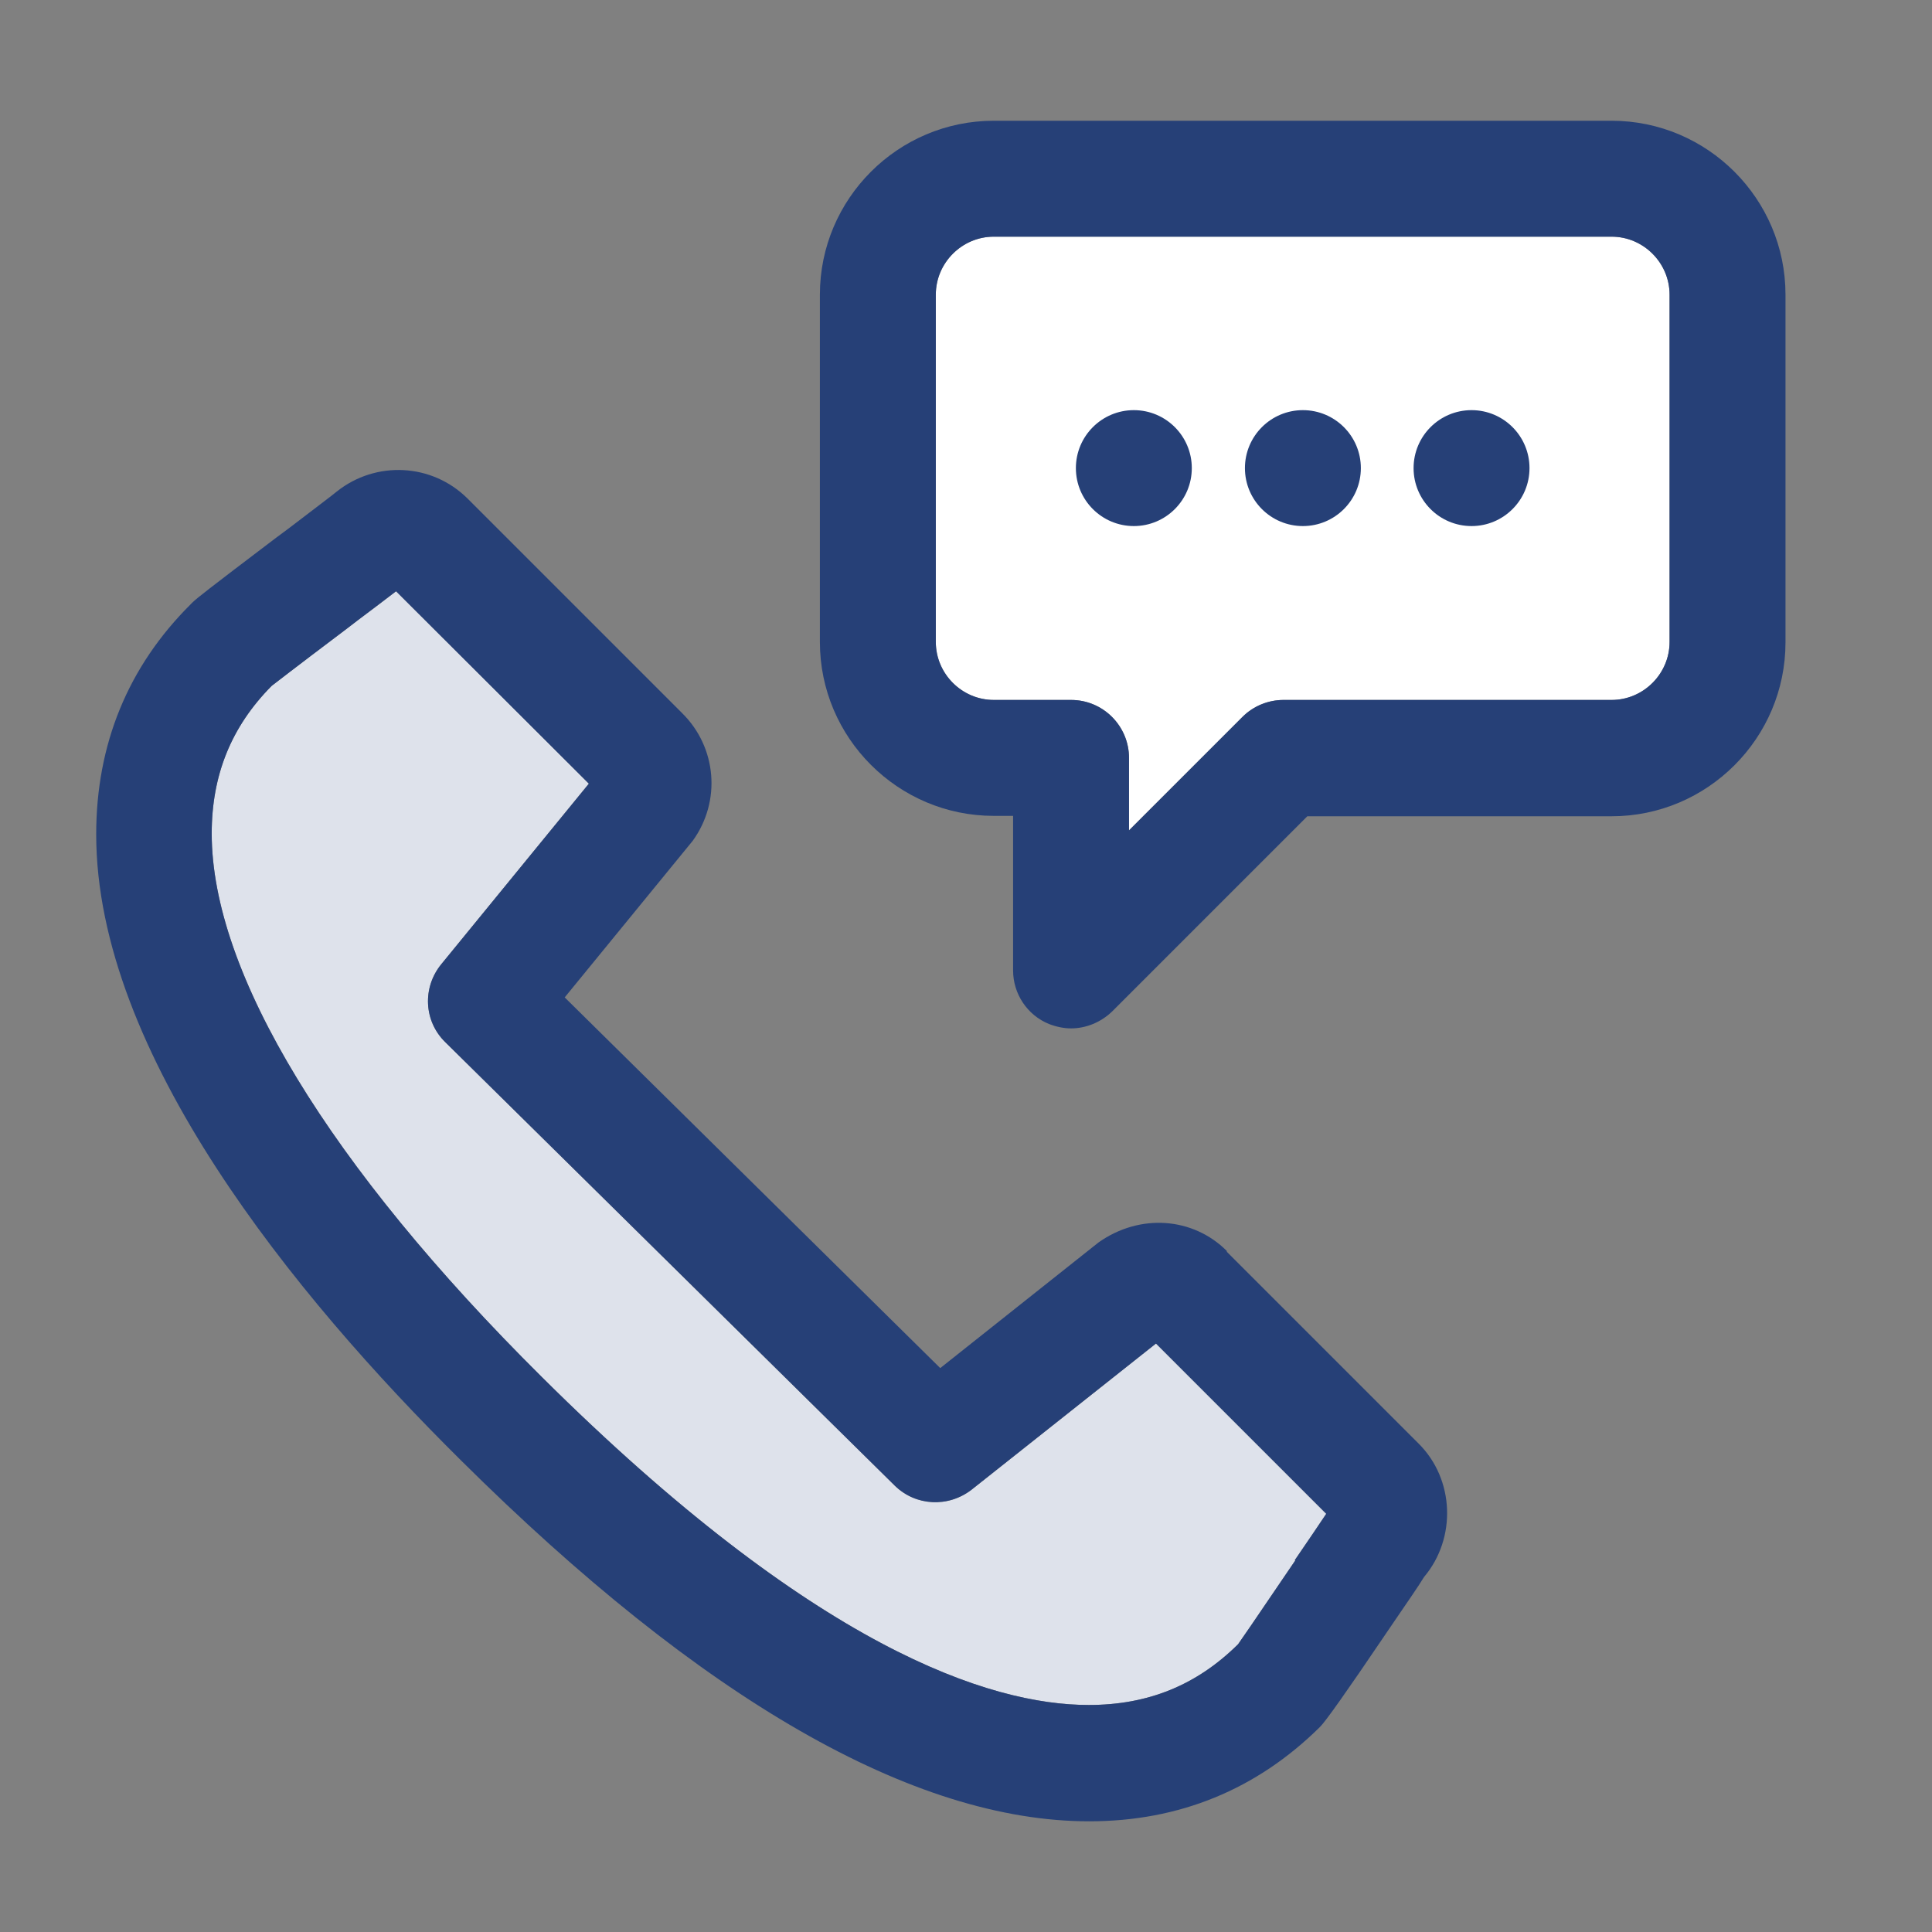 <?xml version="1.0" encoding="UTF-8"?>
<svg id="Layer_3" data-name="Layer 3" xmlns="http://www.w3.org/2000/svg" viewBox="0 0 48 48">
  <rect x="0" y="0" width="48" height="48" fill="#808080" stroke="none"/>
  <defs>
    <style>
      .cls-1 {
        fill: none;
      }

      .cls-2 {
        fill: #264077;
      }

      .cls-3 {
        fill: #fff;
      }

      .cls-4 {
        fill: #dee2eb;
      }
    </style>
  </defs>
  <path class="cls-4" d="M32.18,38.77l-.17.25c-.86,1.27-1.22,1.79-1.25,1.83-1.03,1.02-2.24,1.51-3.71,1.51-2.46,0-6.81-1.41-13.59-8.15-5.28-5.24-8.2-10.04-8.2-13.5,0-1.46.49-2.66,1.49-3.67.12-.09.46-.36,1.84-1.4l.3-.23c.37-.28.72-.54.95-.72l4.79,4.78-3.67,4.49c-.47.58-.43,1.41.1,1.93l11.17,11.02c.52.51,1.33.55,1.91.1l4.58-3.63,4.23,4.23c-.13.2-.44.65-.78,1.15Z"/>
  <path class="cls-3" d="M41.48,15.95c0,.79-.65,1.44-1.44,1.44h-8.15c-.38,0-.75.15-1.02.42l-2.82,2.82v-1.8c0-.79-.64-1.44-1.44-1.44h-1.92c-.79,0-1.44-.65-1.44-1.44V7.32c0-.79.65-1.44,1.44-1.44h15.35c.79,0,1.44.65,1.44,1.44v8.63Z"/>
  <g>
    <path class="cls-2" d="M30.48,31.08c-.84-.84-2.16-.94-3.19-.21l-3.93,3.12-9.33-9.21,3.18-3.89c.71-.98.6-2.32-.26-3.17l-5.34-5.34c-.88-.87-2.27-.94-3.24-.17-.08.07-.6.46-1.2.92l-.31.23c-1.78,1.35-1.94,1.48-2.07,1.6-.02.02-.03.03-.05.05-1.56,1.55-2.35,3.48-2.35,5.72,0,5.43,4.92,11.45,9.05,15.54,6,5.96,11.26,8.98,15.62,8.98,2.24,0,4.16-.79,5.73-2.34q.2-.19,1.6-2.26l.17-.25c.43-.63.68-.99.82-1.22.81-.96.76-2.43-.14-3.32l-4.76-4.76ZM32.18,38.77l-.17.25c-.86,1.27-1.22,1.79-1.25,1.83-1.03,1.02-2.24,1.51-3.71,1.51-2.46,0-6.81-1.41-13.59-8.15-5.28-5.24-8.2-10.04-8.2-13.5,0-1.46.49-2.66,1.49-3.67.12-.09.46-.36,1.84-1.4l.3-.23c.37-.28.72-.54.95-.72l4.79,4.78-3.67,4.49c-.47.58-.43,1.41.1,1.93l11.17,11.02c.52.51,1.33.55,1.91.1l4.58-3.63,4.23,4.23c-.13.2-.44.65-.78,1.15Z"/>
    <path class="cls-2" d="M40.04,3h-15.35c-2.38,0-4.32,1.94-4.32,4.32v8.63c0,2.38,1.94,4.32,4.32,4.32h.48v3.84c0,.58.35,1.11.89,1.33.18.07.37.11.55.11.37,0,.74-.15,1.02-.42l4.85-4.85h7.56c2.38,0,4.32-1.94,4.32-4.32V7.32c0-2.38-1.94-4.32-4.32-4.32ZM41.48,15.95c0,.79-.65,1.44-1.44,1.44h-8.15c-.38,0-.75.15-1.02.42l-2.82,2.82v-1.8c0-.79-.64-1.44-1.44-1.44h-1.92c-.79,0-1.44-.65-1.44-1.44V7.32c0-.79.65-1.44,1.44-1.44h15.35c.79,0,1.44.65,1.44,1.44v8.63Z"/>
    <circle class="cls-2" cx="28.17" cy="11.63" r="1.44"/>
    <circle class="cls-2" cx="32.37" cy="11.63" r="1.44"/>
    <circle class="cls-2" cx="36.56" cy="11.63" r="1.44"/>
  </g>
  <rect class="cls-1" width="48" height="48"/>
</svg>